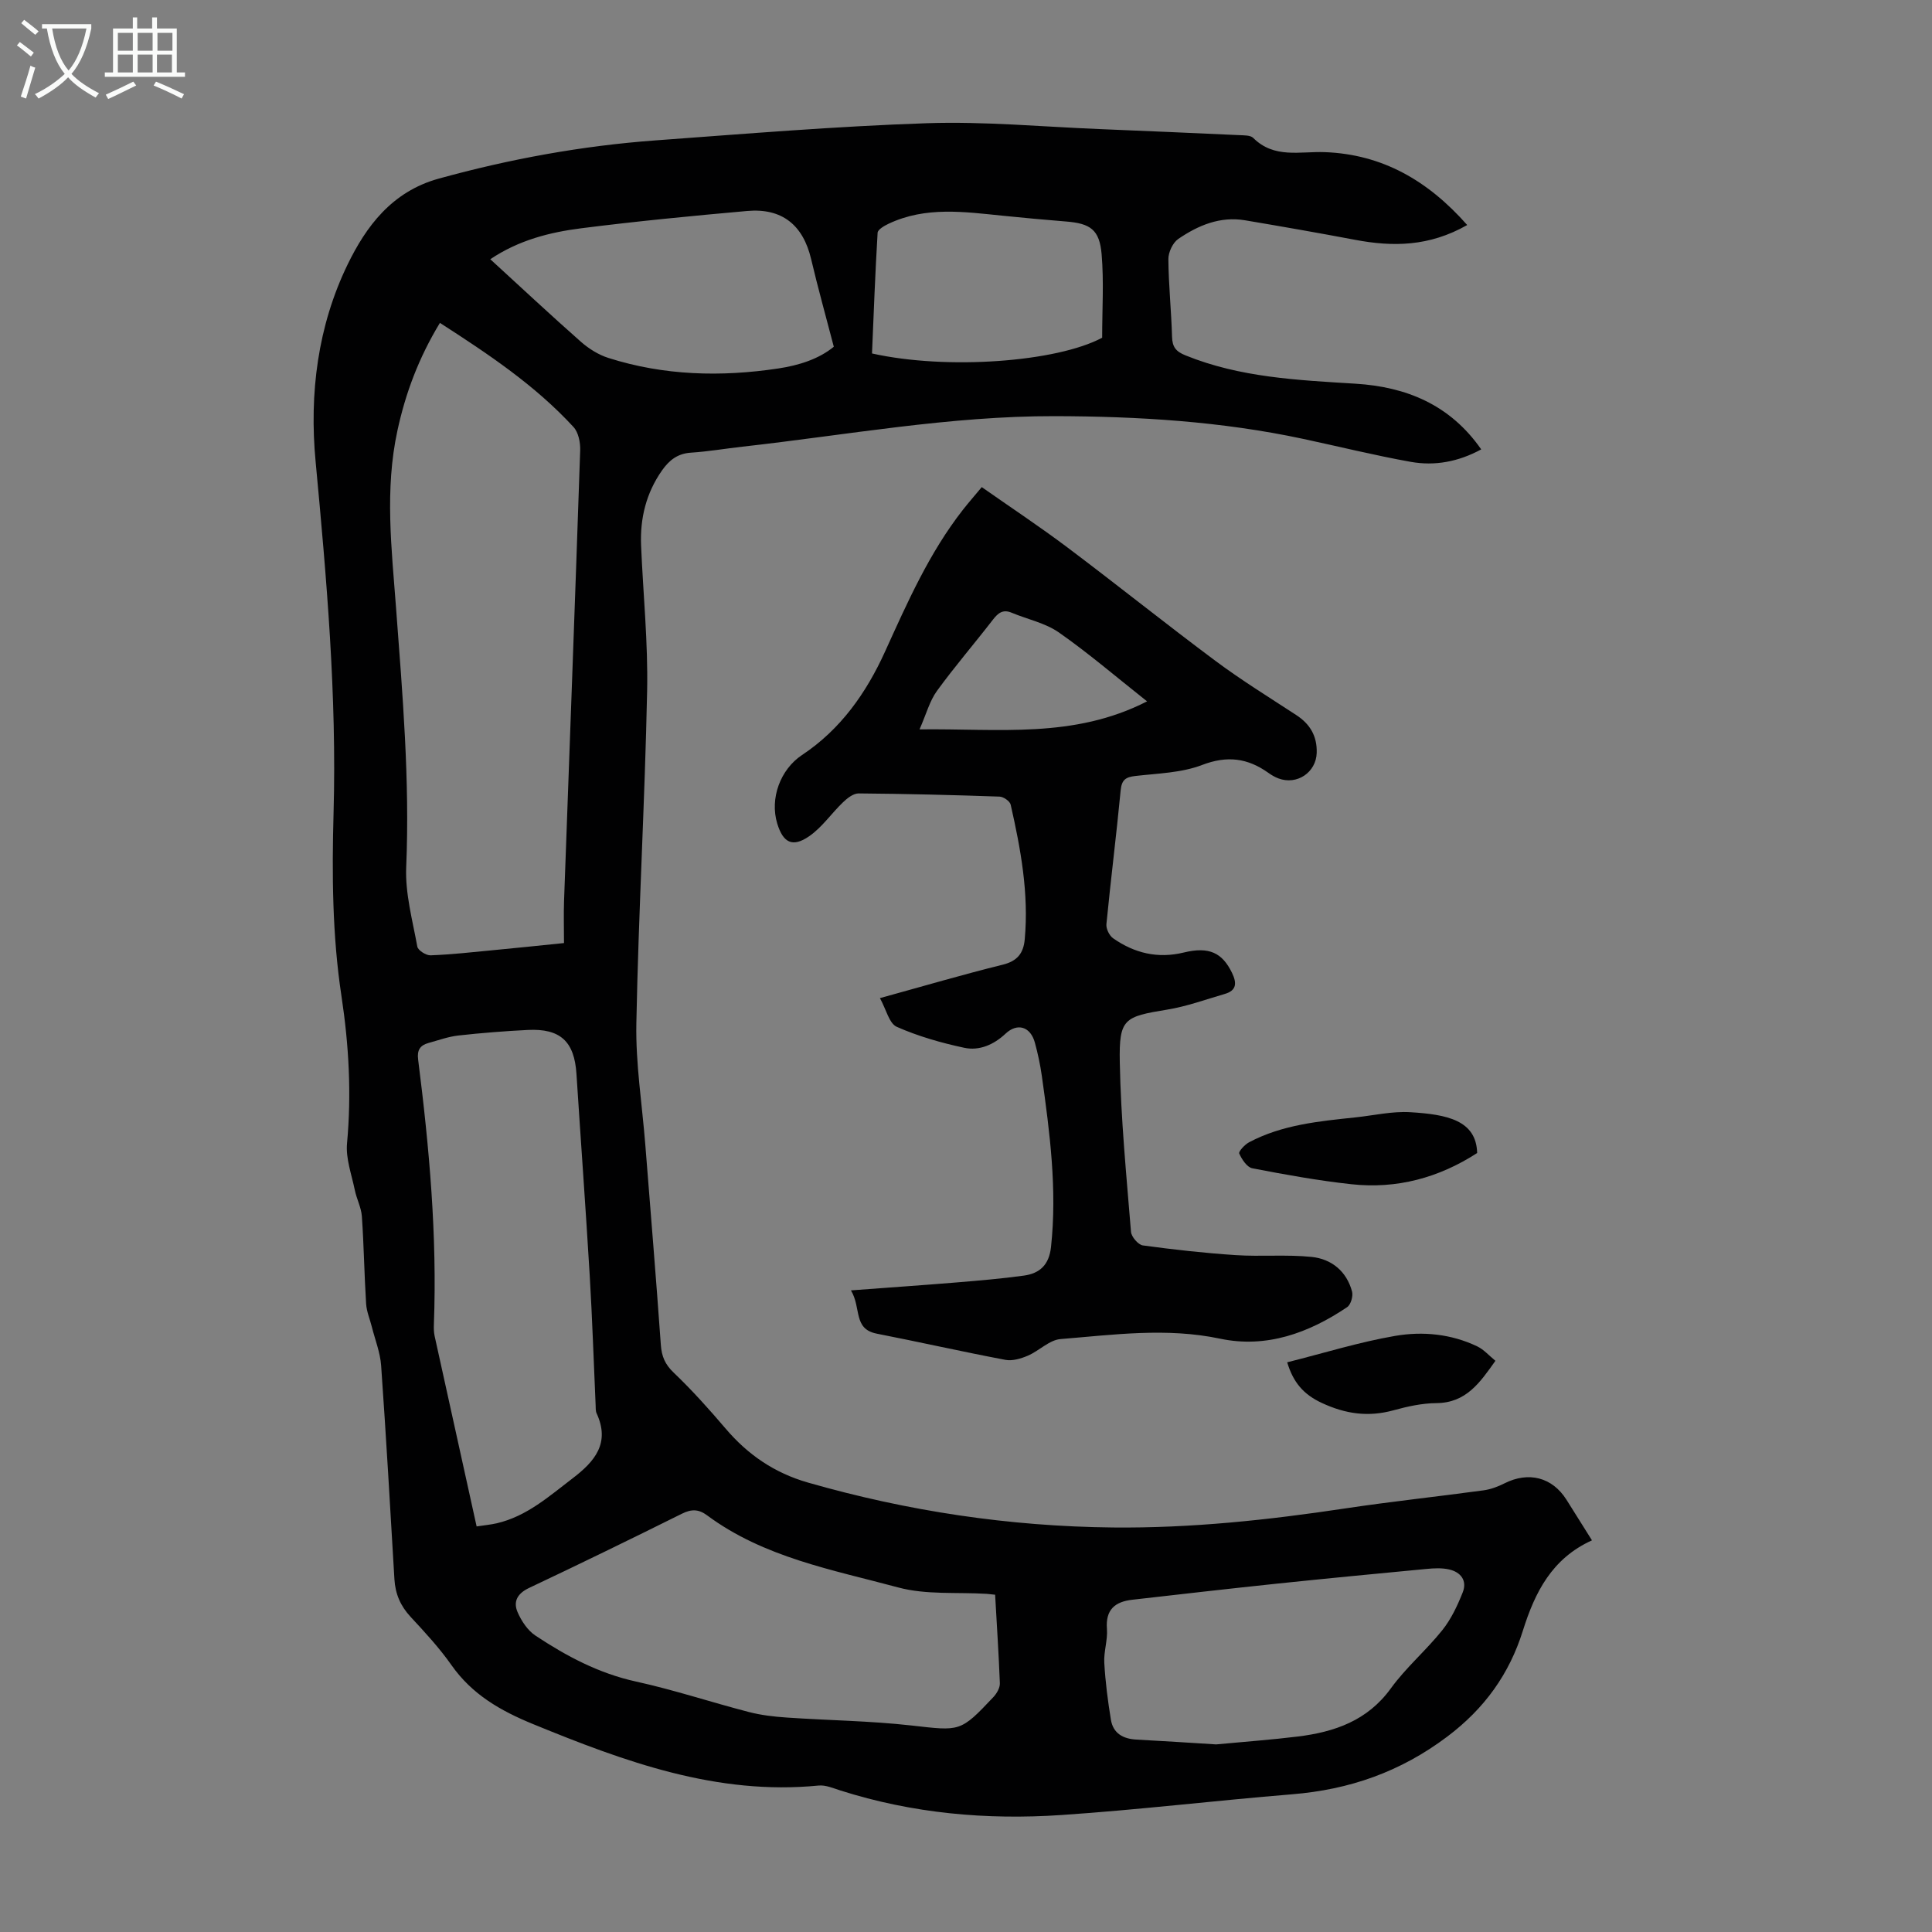 <svg enable-background="new 0 0 400 400" viewBox="0 0 400 400" xmlns="http://www.w3.org/2000/svg"><rect x="0" y="0" width="400" height="400" fill="#808080" stroke="none"/><g fill="#010102"><path d="m303.77 46.59c-7.89 4.49-15.44 4.53-23.22 3.06-7.57-1.43-15.17-2.76-22.77-4.04-5.18-.87-9.72 1.05-13.83 3.86-1.14.78-2.06 2.76-2.05 4.18.04 5.37.61 10.72.76 16.09.06 2.1.79 3.03 2.77 3.83 11.32 4.6 23.26 5.13 35.21 5.87 10.48.65 19.56 4.31 26.03 13.6-4.73 2.57-9.61 3.47-14.6 2.58-7.47-1.34-14.86-3.17-22.29-4.76-16.93-3.62-34.09-4.66-51.35-4.7-21.79-.05-43.18 3.92-64.73 6.32-3.56.4-7.1 1.01-10.66 1.24-2.75.18-4.48 1.55-5.98 3.68-3.29 4.69-4.56 9.91-4.33 15.54.42 10.06 1.46 20.12 1.25 30.16-.47 22.94-1.79 45.86-2.23 68.79-.16 8.34 1.19 16.71 1.85 25.07 1.09 13.83 2.24 27.65 3.22 41.49.17 2.39.88 4.05 2.67 5.75 3.79 3.62 7.31 7.55 10.72 11.55 4.62 5.43 10.09 9.19 17.07 11.2 20.66 5.92 41.68 9.08 63.18 9.3 16.16.16 32.13-1.55 48.07-3.95 9.51-1.43 19.08-2.44 28.61-3.74 1.49-.2 3-.77 4.35-1.45 4.99-2.51 9.88-1.27 12.83 3.39 1.72 2.72 3.43 5.46 5.28 8.41-8.31 3.77-11.81 10.76-14.31 18.72-2.8 8.93-7.89 16.07-15.64 21.91-9.72 7.32-20.25 10.98-32.14 11.95-15.93 1.3-31.82 3.22-47.76 4.29-15.49 1.05-30.84-.33-45.75-5.08-1.48-.47-3.07-1.17-4.53-1.02-21.05 2.06-40.05-4.92-59.02-12.69-6.82-2.79-12.69-6.14-16.99-12.26-2.5-3.56-5.49-6.79-8.46-9.99-2.09-2.25-3.16-4.75-3.34-7.79-.87-14.74-1.71-29.49-2.75-44.22-.19-2.7-1.25-5.34-1.92-8-.4-1.6-1.09-3.18-1.19-4.8-.38-6.03-.46-12.08-.88-18.11-.13-1.83-1.09-3.6-1.46-5.43-.66-3.21-1.9-6.53-1.61-9.68.94-10.29.39-20.29-1.17-30.6-1.88-12.4-1.97-25.2-1.62-37.79.68-24.36-1.44-48.51-3.71-72.69-1.35-14.17.45-28.18 6.63-40.89 3.77-7.75 9.08-15.06 18.86-17.76 14.74-4.07 29.63-6.79 44.83-7.91 18.74-1.37 37.48-2.93 56.24-3.56 11.93-.4 23.91.74 35.87 1.22 9.61.39 19.22.81 28.82 1.25.98.05 2.29 0 2.87.58 4.35 4.33 9.68 2.74 14.84 2.94 11.88.45 21.34 5.88 29.46 15.09zm-212.69 20.26c-4.42 7.29-7.12 14.56-8.79 22.27-2.67 12.25-1.21 24.5-.29 36.77 1.34 17.85 2.86 35.68 2.1 53.64-.23 5.45 1.31 11 2.3 16.45.14.78 1.82 1.85 2.75 1.81 4.24-.16 8.47-.63 12.7-1.04 4.86-.46 9.71-.97 14.92-1.5 0-3.12-.09-5.92.01-8.7 1.12-31.09 2.29-62.18 3.34-93.28.06-1.63-.35-3.75-1.39-4.87-7.93-8.62-17.57-15.06-27.65-21.55zm7.6 249.18c1.58-.24 2.9-.36 4.17-.65 6.22-1.45 10.83-5.59 15.72-9.32 4.59-3.5 7.79-7.29 4.95-13.45-.22-.48-.18-1.1-.2-1.66-.4-8.93-.69-17.87-1.22-26.79-.83-13.94-1.85-27.88-2.75-41.82-.43-6.7-3.32-9.44-10.08-9.1-4.8.24-9.6.62-14.37 1.15-2.08.23-4.11.98-6.16 1.54-1.74.48-2.43 1.45-2.17 3.44 2.31 18.22 3.95 36.48 3.26 54.88-.03.78-.01 1.58.15 2.34 2.85 12.99 5.72 25.97 8.7 39.44zm107.35 14.14c-.85-.09-1.28-.15-1.72-.18-6.14-.38-12.54.24-18.36-1.33-13.63-3.67-27.81-6.21-39.56-14.93-1.75-1.3-3.24-1.31-5.19-.34-10.51 5.22-21.06 10.37-31.67 15.38-2.43 1.15-3.31 2.83-2.37 5.01.79 1.82 2.07 3.77 3.68 4.84 6.42 4.26 13.14 7.84 20.85 9.53 7.85 1.72 15.51 4.27 23.3 6.29 2.57.67 5.25.98 7.91 1.16 8.58.59 17.22.68 25.76 1.64 10.13 1.13 10.11 1.46 17.03-5.9.69-.74 1.36-1.91 1.32-2.85-.23-6.02-.63-12.04-.98-18.32zm45.75 30.99c6.02-.57 11.48-.96 16.91-1.63 7.61-.94 14.42-3.27 19.27-9.97 3.13-4.32 7.31-7.87 10.66-12.06 1.83-2.29 3.14-5.09 4.23-7.84.95-2.42-.42-4.19-2.86-4.73-1.48-.33-3.1-.25-4.64-.1-10.34.98-20.67 1.97-31 3.05-9.98 1.05-19.95 2.19-29.92 3.33-3.55.4-5.57 2.02-5.25 6.04.18 2.3-.68 4.69-.55 7 .22 3.95.73 7.89 1.37 11.8.46 2.8 2.49 3.96 5.26 4.11 5.68.3 11.37.68 16.52 1zm-79.15-289.37c-1.65-6.33-3.3-12.22-4.7-18.17-1.66-7.02-6.01-10.58-13.23-9.94-11.47 1.02-22.93 2.13-34.35 3.58-6.51.83-12.91 2.43-18.84 6.41 6.38 5.84 12.49 11.56 18.77 17.1 1.63 1.43 3.64 2.69 5.69 3.34 11.51 3.66 23.29 3.96 35.15 2.18 4.33-.65 8.43-1.97 11.51-4.5zm7.91 1.39c15.52 3.47 38.27 1.77 47.65-3.26 0-5.91.37-11.62-.11-17.27-.43-5.11-2.34-6.39-7.37-6.79-4.35-.35-8.69-.75-13.03-1.19-8.01-.81-16.04-1.98-23.72 1.66-.88.42-2.22 1.19-2.26 1.86-.5 8.35-.81 16.71-1.16 24.99z"/><path d="m182.18 206.65c9.05-2.49 17.19-4.89 25.42-6.92 3.03-.75 4.29-2.36 4.56-5.24.87-9.49-.83-18.72-2.91-27.89-.16-.72-1.49-1.65-2.3-1.67-9.72-.34-19.45-.58-29.18-.66-1.08-.01-2.34.97-3.21 1.81-2.41 2.3-4.35 5.21-7.04 7.06-3.45 2.38-5.39 1.33-6.6-2.63-1.58-5.19.64-11.21 5.13-14.19 8-5.31 13.3-12.85 17.2-21.44 4.63-10.19 9.14-20.42 16.1-29.32 1.17-1.49 2.42-2.92 3.91-4.71 5.99 4.2 12.02 8.19 17.79 12.53 10.28 7.73 20.32 15.79 30.64 23.48 5.36 3.99 11.08 7.52 16.68 11.18 2.87 1.87 4.34 4.36 4.24 7.83-.12 4.04-4.08 6.74-7.93 5.29-.72-.27-1.42-.68-2.05-1.13-4.29-3.07-8.54-3.65-13.75-1.65-4.28 1.64-9.18 1.74-13.83 2.28-2.02.23-2.82.81-3.03 2.98-.88 9.24-2.05 18.46-2.95 27.7-.09.94.6 2.37 1.39 2.92 4.4 3.08 9.24 4.26 14.62 2.95 5.26-1.28 7.98.05 10 4.22 1.02 2.12.95 3.65-1.52 4.36-3.95 1.15-7.86 2.58-11.9 3.24-8.92 1.46-9.99 1.85-9.82 10.87.22 11.72 1.37 23.43 2.32 35.13.08 1.04 1.49 2.68 2.45 2.82 6.39.87 12.81 1.59 19.25 2.01 5.22.34 10.5-.16 15.69.37 4.12.42 7.26 2.97 8.38 7.18.25.95-.26 2.71-1.02 3.22-7.95 5.36-16.73 8.55-26.3 6.53-11.1-2.34-22.06-.81-33.04.08-2.33.19-4.43 2.44-6.77 3.44-1.43.61-3.2 1.14-4.66.86-8.89-1.68-17.73-3.68-26.61-5.42-4.95-.97-3.16-5.31-5.35-8.96 7.87-.59 14.85-1.07 21.81-1.64 4.67-.39 9.35-.78 13.99-1.42 3.29-.45 5.22-2.22 5.62-5.92 1.29-11.93-.25-23.67-1.9-35.42-.33-2.32-.82-4.63-1.44-6.89-.91-3.34-3.63-4.15-6.06-1.87s-5.43 3.61-8.58 2.93c-4.76-1.02-9.53-2.38-13.96-4.34-1.57-.7-2.17-3.57-3.48-5.94zm55.31-61.44c-6.46-5.11-12.14-9.99-18.25-14.26-2.83-1.98-6.51-2.72-9.78-4.09-1.81-.76-2.81.04-3.89 1.44-3.82 4.95-7.91 9.69-11.58 14.74-1.52 2.09-2.21 4.79-3.61 7.97 16.39-.21 31.86 1.99 47.11-5.8z"/><path d="m305.83 238.72c-7.91 5.12-16.63 7.49-26.05 6.46-6.88-.75-13.71-1.99-20.5-3.3-1.1-.21-2.17-1.84-2.71-3.06-.18-.41 1.15-1.86 2.05-2.33 6.88-3.64 14.48-4.35 22.04-5.15 3.78-.4 7.59-1.3 11.34-1.07 7.57.46 13.65 1.66 13.83 8.45z"/><path d="m266.5 282.05c7.64-1.92 14.92-4.19 22.36-5.47 5.7-.98 11.6-.41 17 2.18 1.35.65 2.42 1.89 3.75 2.98-3.19 4.49-6.04 8.71-12.21 8.76-2.97.02-6.01.69-8.9 1.49-5.2 1.42-9.87.78-14.82-1.52-3.83-1.78-5.94-4.28-7.18-8.42z"/></g><path d="m6.4 11.7c-1-.8-1.9-1.6-2.9-2.3l.6-.7c.9.7 1.9 1.4 2.9 2.2zm-2.1 8.3c.7-2.1 1.4-4.2 2-6.4.2.1.6.3 1 .4-.7 2.3-1.3 4.4-1.9 6.4zm3-12.8c-1.1-.9-2.1-1.7-2.9-2.4l.6-.7c1 .8 2 1.5 3 2.4zm1.4-1.3v-.9h10.2v.9c-.9 4.2-2.3 7.3-4.1 9.4 1.3 1.4 3.2 2.7 5.7 4-.2.2-.4.5-.7.9-2.5-1.4-4.4-2.7-5.7-4.2-1.4 1.5-3.5 3-6.1 4.4 0 0 0 0-.1-.1-.3-.4-.5-.7-.7-.8 2.7-1.3 4.7-2.8 6.2-4.2-1.8-2.2-3-5.3-3.7-9.4zm9.2 0h-7.1c.6 3.8 1.7 6.7 3.4 8.7 1.7-2 2.9-4.8 3.7-8.7z" fill="#fafbfa"/><path d="m31.6 3.6h.9v2.3h4.1v9.1h1.7v.9h-16.6v-.9h1.7v-9.1h4.1v-2.3h.9v2.3h3.1v-2.3zm-4 13.3.6.8c-1.9.9-3.8 1.9-5.8 2.8-.2-.3-.3-.6-.5-.9 2-.9 3.9-1.8 5.7-2.7zm-3.2-10.1v3.7h3.1v-3.7zm0 4.5v3.7h3.1v-3.7zm4.1-4.5v3.7h3.1v-3.7zm0 4.5v3.7h3.1v-3.7zm9.1 9.1c-2.1-1.1-4.1-2-5.8-2.7l.5-.8c2.2.9 4.1 1.8 5.8 2.6zm-1.9-13.6h-3.1v3.7h3.1zm-3.2 4.5v3.7h3.1v-3.7z" fill="#fafbfa"/></svg>